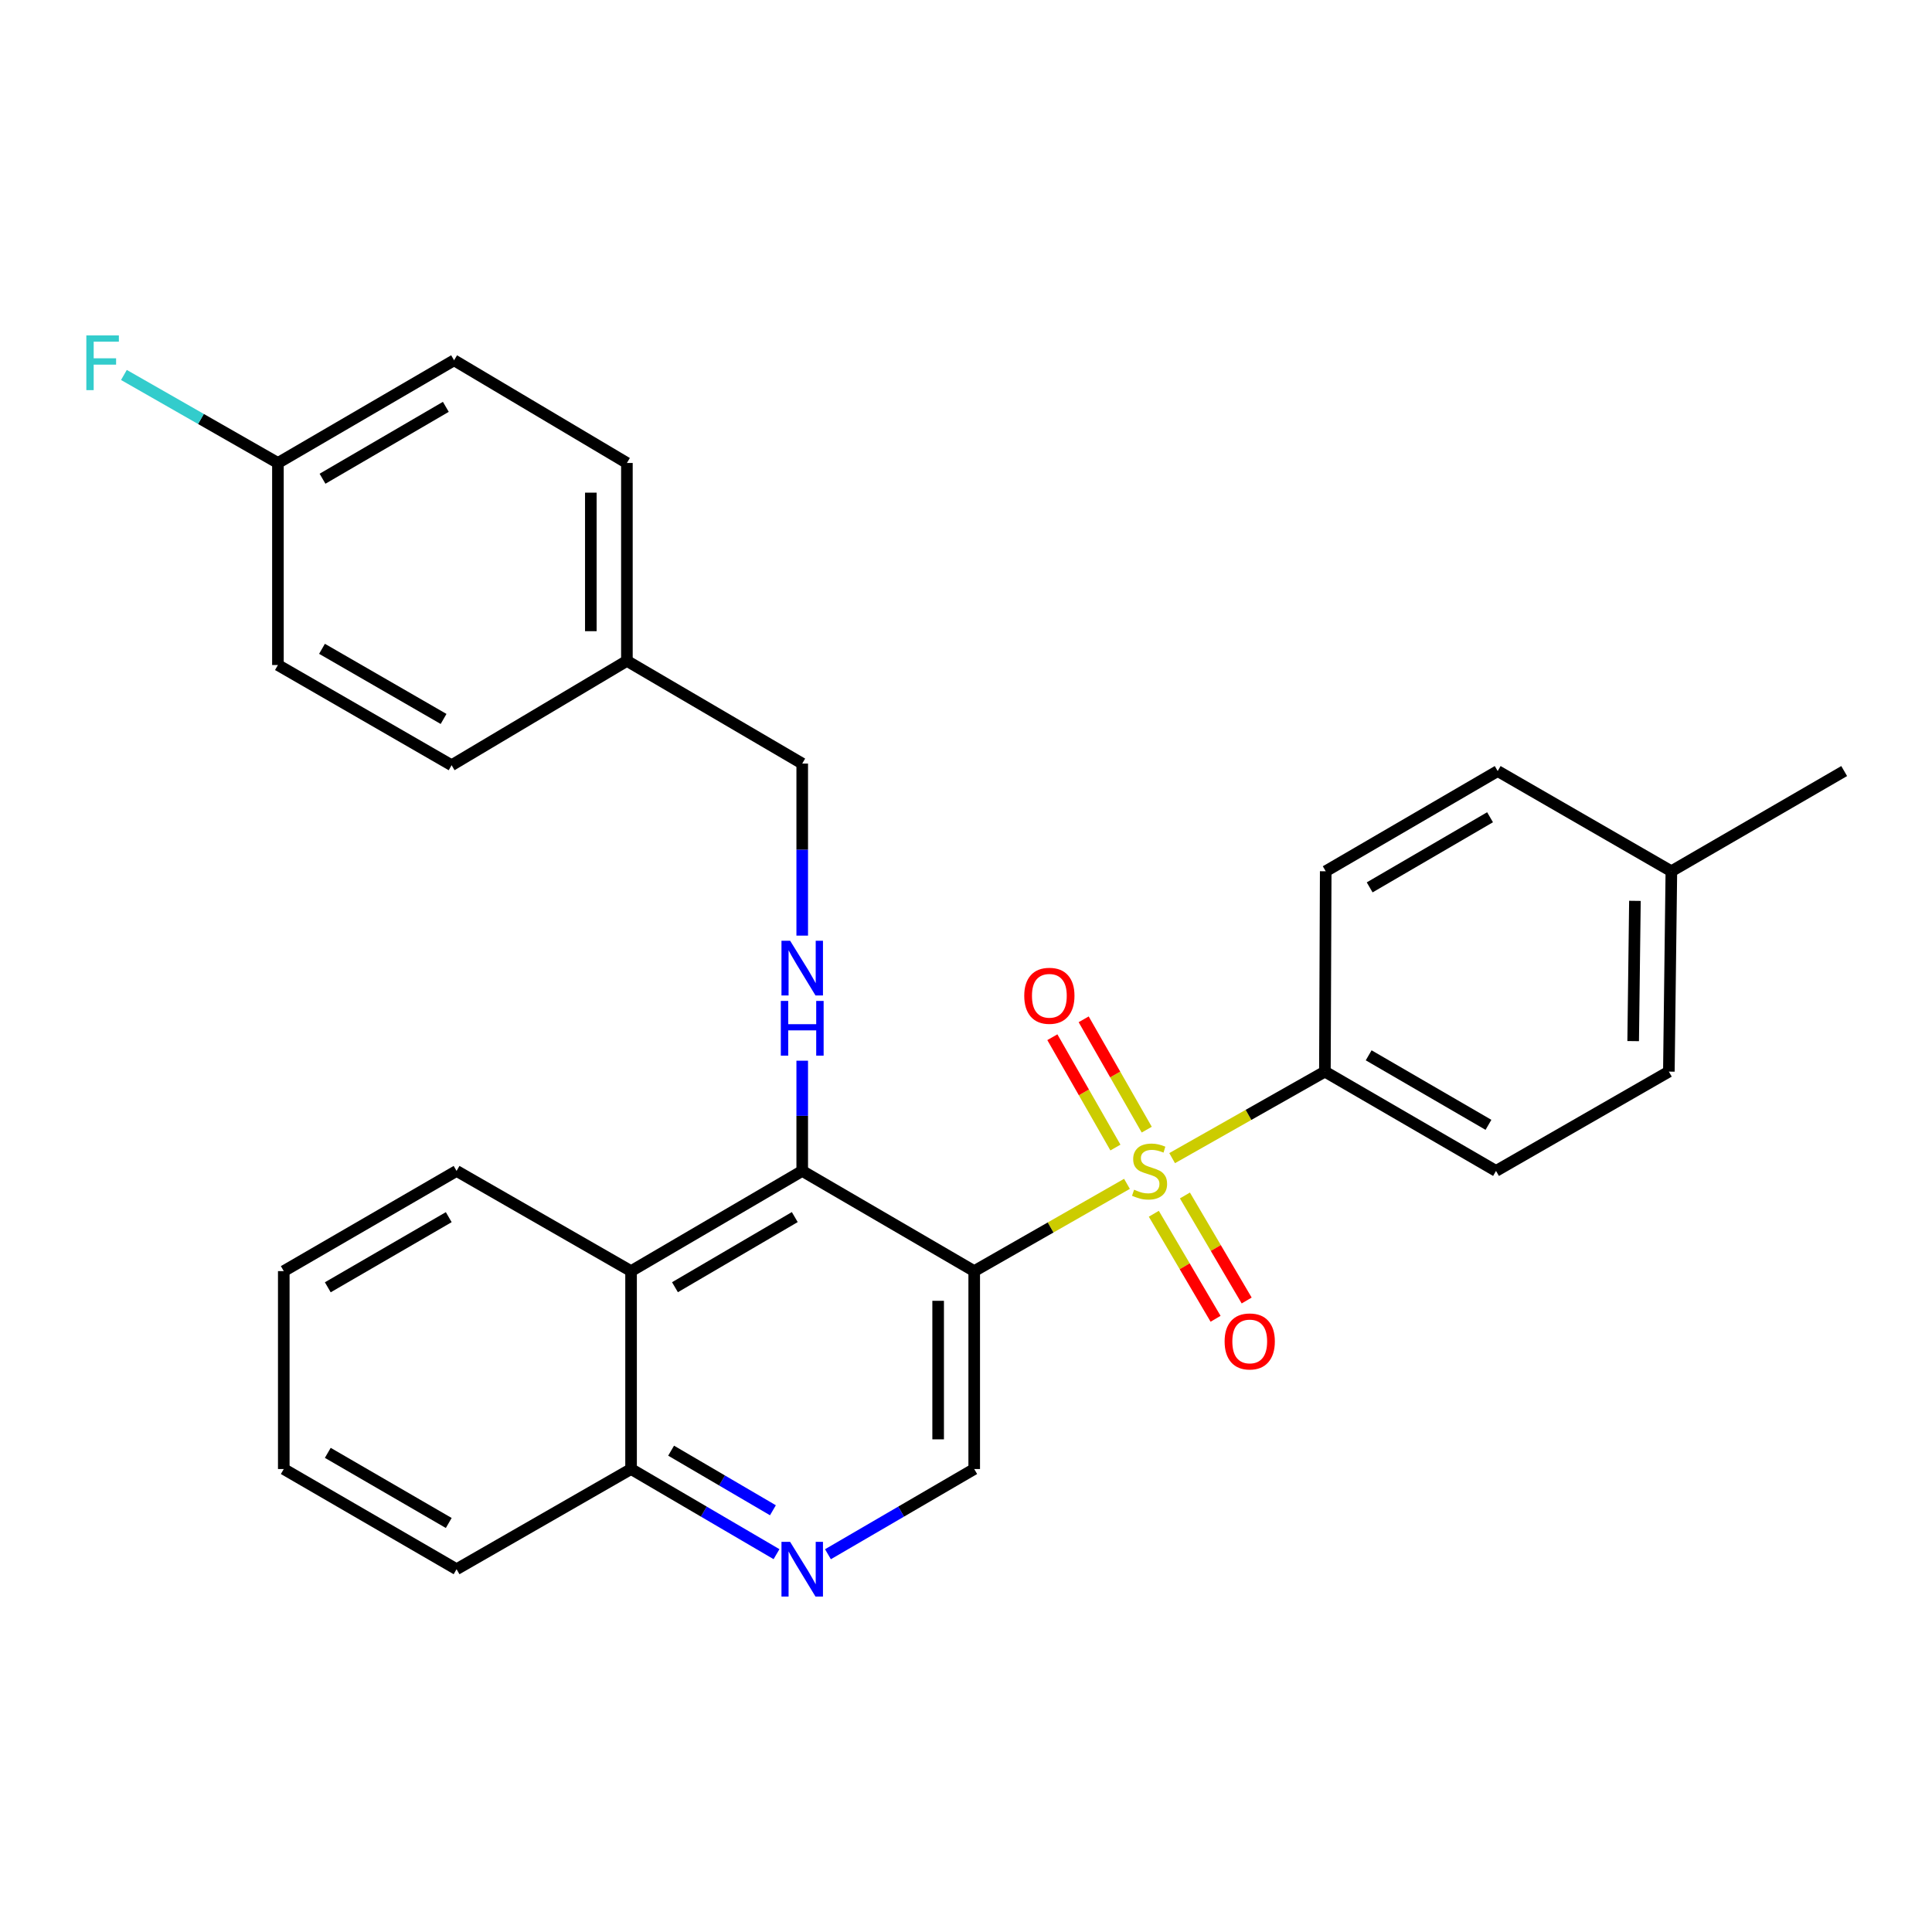<?xml version='1.0' encoding='iso-8859-1'?>
<svg version='1.1' baseProfile='full'
              xmlns='http://www.w3.org/2000/svg'
                      xmlns:rdkit='http://www.rdkit.org/xml'
                      xmlns:xlink='http://www.w3.org/1999/xlink'
                  xml:space='preserve'
width='1000px' height='1000px' viewBox='0 0 1000 1000'>
<!-- END OF HEADER -->
<rect style='opacity:1.0;fill:#FFFFFF;stroke:none' width='1000' height='1000' x='0' y='0'> </rect>
<path class='bond-0' d='M 583.315,612.752 L 543.783,635.341' style='fill:none;fill-rule:evenodd;stroke:#CCCC00;stroke-width:6px;stroke-linecap:butt;stroke-linejoin:miter;stroke-opacity:1' />
<path class='bond-0' d='M 543.783,635.341 L 504.252,657.93' style='fill:none;fill-rule:evenodd;stroke:#000000;stroke-width:6px;stroke-linecap:butt;stroke-linejoin:miter;stroke-opacity:1' />
<path class='bond-6' d='M 606.695,599.45 L 646.23,577.058' style='fill:none;fill-rule:evenodd;stroke:#CCCC00;stroke-width:6px;stroke-linecap:butt;stroke-linejoin:miter;stroke-opacity:1' />
<path class='bond-6' d='M 646.23,577.058 L 685.764,554.666' style='fill:none;fill-rule:evenodd;stroke:#000000;stroke-width:6px;stroke-linecap:butt;stroke-linejoin:miter;stroke-opacity:1' />
<path class='bond-7' d='M 597.215,628.239 L 613.2,655.421' style='fill:none;fill-rule:evenodd;stroke:#CCCC00;stroke-width:6px;stroke-linecap:butt;stroke-linejoin:miter;stroke-opacity:1' />
<path class='bond-7' d='M 613.2,655.421 L 629.184,682.603' style='fill:none;fill-rule:evenodd;stroke:#FF0000;stroke-width:6px;stroke-linecap:butt;stroke-linejoin:miter;stroke-opacity:1' />
<path class='bond-7' d='M 613.309,618.775 L 629.293,645.958' style='fill:none;fill-rule:evenodd;stroke:#CCCC00;stroke-width:6px;stroke-linecap:butt;stroke-linejoin:miter;stroke-opacity:1' />
<path class='bond-7' d='M 629.293,645.958 L 645.277,673.14' style='fill:none;fill-rule:evenodd;stroke:#FF0000;stroke-width:6px;stroke-linecap:butt;stroke-linejoin:miter;stroke-opacity:1' />
<path class='bond-8' d='M 593.549,584.705 L 577.227,556.149' style='fill:none;fill-rule:evenodd;stroke:#CCCC00;stroke-width:6px;stroke-linecap:butt;stroke-linejoin:miter;stroke-opacity:1' />
<path class='bond-8' d='M 577.227,556.149 L 560.906,527.594' style='fill:none;fill-rule:evenodd;stroke:#FF0000;stroke-width:6px;stroke-linecap:butt;stroke-linejoin:miter;stroke-opacity:1' />
<path class='bond-8' d='M 577.34,593.969 L 561.018,565.414' style='fill:none;fill-rule:evenodd;stroke:#CCCC00;stroke-width:6px;stroke-linecap:butt;stroke-linejoin:miter;stroke-opacity:1' />
<path class='bond-8' d='M 561.018,565.414 L 544.697,536.858' style='fill:none;fill-rule:evenodd;stroke:#FF0000;stroke-width:6px;stroke-linecap:butt;stroke-linejoin:miter;stroke-opacity:1' />
<path class='bond-1' d='M 504.252,657.93 L 415.229,606.07' style='fill:none;fill-rule:evenodd;stroke:#000000;stroke-width:6px;stroke-linecap:butt;stroke-linejoin:miter;stroke-opacity:1' />
<path class='bond-3' d='M 504.252,657.93 L 504.252,760.365' style='fill:none;fill-rule:evenodd;stroke:#000000;stroke-width:6px;stroke-linecap:butt;stroke-linejoin:miter;stroke-opacity:1' />
<path class='bond-3' d='M 485.583,673.296 L 485.583,745' style='fill:none;fill-rule:evenodd;stroke:#000000;stroke-width:6px;stroke-linecap:butt;stroke-linejoin:miter;stroke-opacity:1' />
<path class='bond-2' d='M 415.229,606.07 L 326.641,657.93' style='fill:none;fill-rule:evenodd;stroke:#000000;stroke-width:6px;stroke-linecap:butt;stroke-linejoin:miter;stroke-opacity:1' />
<path class='bond-2' d='M 411.373,629.961 L 349.361,666.263' style='fill:none;fill-rule:evenodd;stroke:#000000;stroke-width:6px;stroke-linecap:butt;stroke-linejoin:miter;stroke-opacity:1' />
<path class='bond-4' d='M 415.229,606.07 L 415.229,577.545' style='fill:none;fill-rule:evenodd;stroke:#000000;stroke-width:6px;stroke-linecap:butt;stroke-linejoin:miter;stroke-opacity:1' />
<path class='bond-4' d='M 415.229,577.545 L 415.229,549.021' style='fill:none;fill-rule:evenodd;stroke:#0000FF;stroke-width:6px;stroke-linecap:butt;stroke-linejoin:miter;stroke-opacity:1' />
<path class='bond-23' d='M 326.641,657.93 L 236.321,606.07' style='fill:none;fill-rule:evenodd;stroke:#000000;stroke-width:6px;stroke-linecap:butt;stroke-linejoin:miter;stroke-opacity:1' />
<path class='bond-29' d='M 326.641,657.93 L 326.641,760.365' style='fill:none;fill-rule:evenodd;stroke:#000000;stroke-width:6px;stroke-linecap:butt;stroke-linejoin:miter;stroke-opacity:1' />
<path class='bond-5' d='M 504.252,760.365 L 466.398,782.417' style='fill:none;fill-rule:evenodd;stroke:#000000;stroke-width:6px;stroke-linecap:butt;stroke-linejoin:miter;stroke-opacity:1' />
<path class='bond-5' d='M 466.398,782.417 L 428.544,804.468' style='fill:none;fill-rule:evenodd;stroke:#0000FF;stroke-width:6px;stroke-linecap:butt;stroke-linejoin:miter;stroke-opacity:1' />
<path class='bond-12' d='M 415.229,484.277 L 415.229,439.752' style='fill:none;fill-rule:evenodd;stroke:#0000FF;stroke-width:6px;stroke-linecap:butt;stroke-linejoin:miter;stroke-opacity:1' />
<path class='bond-12' d='M 415.229,439.752 L 415.229,395.227' style='fill:none;fill-rule:evenodd;stroke:#000000;stroke-width:6px;stroke-linecap:butt;stroke-linejoin:miter;stroke-opacity:1' />
<path class='bond-9' d='M 401.922,804.436 L 364.282,782.4' style='fill:none;fill-rule:evenodd;stroke:#0000FF;stroke-width:6px;stroke-linecap:butt;stroke-linejoin:miter;stroke-opacity:1' />
<path class='bond-9' d='M 364.282,782.4 L 326.641,760.365' style='fill:none;fill-rule:evenodd;stroke:#000000;stroke-width:6px;stroke-linecap:butt;stroke-linejoin:miter;stroke-opacity:1' />
<path class='bond-9' d='M 400.062,781.713 L 373.714,766.288' style='fill:none;fill-rule:evenodd;stroke:#0000FF;stroke-width:6px;stroke-linecap:butt;stroke-linejoin:miter;stroke-opacity:1' />
<path class='bond-9' d='M 373.714,766.288 L 347.365,750.864' style='fill:none;fill-rule:evenodd;stroke:#000000;stroke-width:6px;stroke-linecap:butt;stroke-linejoin:miter;stroke-opacity:1' />
<path class='bond-10' d='M 685.764,554.666 L 774.341,606.07' style='fill:none;fill-rule:evenodd;stroke:#000000;stroke-width:6px;stroke-linecap:butt;stroke-linejoin:miter;stroke-opacity:1' />
<path class='bond-10' d='M 708.421,546.229 L 770.425,582.212' style='fill:none;fill-rule:evenodd;stroke:#000000;stroke-width:6px;stroke-linecap:butt;stroke-linejoin:miter;stroke-opacity:1' />
<path class='bond-11' d='M 685.764,554.666 L 686.189,450.956' style='fill:none;fill-rule:evenodd;stroke:#000000;stroke-width:6px;stroke-linecap:butt;stroke-linejoin:miter;stroke-opacity:1' />
<path class='bond-24' d='M 326.641,760.365 L 236.321,812.225' style='fill:none;fill-rule:evenodd;stroke:#000000;stroke-width:6px;stroke-linecap:butt;stroke-linejoin:miter;stroke-opacity:1' />
<path class='bond-15' d='M 774.341,606.07 L 863.8,554.666' style='fill:none;fill-rule:evenodd;stroke:#000000;stroke-width:6px;stroke-linecap:butt;stroke-linejoin:miter;stroke-opacity:1' />
<path class='bond-16' d='M 686.189,450.956 L 775.202,399.095' style='fill:none;fill-rule:evenodd;stroke:#000000;stroke-width:6px;stroke-linecap:butt;stroke-linejoin:miter;stroke-opacity:1' />
<path class='bond-16' d='M 708.939,459.308 L 771.248,423.006' style='fill:none;fill-rule:evenodd;stroke:#000000;stroke-width:6px;stroke-linecap:butt;stroke-linejoin:miter;stroke-opacity:1' />
<path class='bond-14' d='M 415.229,395.227 L 324.483,342.07' style='fill:none;fill-rule:evenodd;stroke:#000000;stroke-width:6px;stroke-linecap:butt;stroke-linejoin:miter;stroke-opacity:1' />
<path class='bond-13' d='M 143.854,239.635 L 235.035,186.478' style='fill:none;fill-rule:evenodd;stroke:#000000;stroke-width:6px;stroke-linecap:butt;stroke-linejoin:miter;stroke-opacity:1' />
<path class='bond-13' d='M 166.934,247.79 L 230.761,210.581' style='fill:none;fill-rule:evenodd;stroke:#000000;stroke-width:6px;stroke-linecap:butt;stroke-linejoin:miter;stroke-opacity:1' />
<path class='bond-18' d='M 143.854,239.635 L 103.998,216.857' style='fill:none;fill-rule:evenodd;stroke:#000000;stroke-width:6px;stroke-linecap:butt;stroke-linejoin:miter;stroke-opacity:1' />
<path class='bond-18' d='M 103.998,216.857 L 64.141,194.08' style='fill:none;fill-rule:evenodd;stroke:#33CCCC;stroke-width:6px;stroke-linecap:butt;stroke-linejoin:miter;stroke-opacity:1' />
<path class='bond-31' d='M 143.854,239.635 L 143.854,344.217' style='fill:none;fill-rule:evenodd;stroke:#000000;stroke-width:6px;stroke-linecap:butt;stroke-linejoin:miter;stroke-opacity:1' />
<path class='bond-21' d='M 324.483,342.07 L 233.749,396.077' style='fill:none;fill-rule:evenodd;stroke:#000000;stroke-width:6px;stroke-linecap:butt;stroke-linejoin:miter;stroke-opacity:1' />
<path class='bond-22' d='M 324.483,342.07 L 324.483,239.635' style='fill:none;fill-rule:evenodd;stroke:#000000;stroke-width:6px;stroke-linecap:butt;stroke-linejoin:miter;stroke-opacity:1' />
<path class='bond-22' d='M 305.814,326.704 L 305.814,255' style='fill:none;fill-rule:evenodd;stroke:#000000;stroke-width:6px;stroke-linecap:butt;stroke-linejoin:miter;stroke-opacity:1' />
<path class='bond-28' d='M 863.8,554.666 L 865.097,450.956' style='fill:none;fill-rule:evenodd;stroke:#000000;stroke-width:6px;stroke-linecap:butt;stroke-linejoin:miter;stroke-opacity:1' />
<path class='bond-28' d='M 845.326,538.876 L 846.234,466.279' style='fill:none;fill-rule:evenodd;stroke:#000000;stroke-width:6px;stroke-linecap:butt;stroke-linejoin:miter;stroke-opacity:1' />
<path class='bond-17' d='M 775.202,399.095 L 865.097,450.956' style='fill:none;fill-rule:evenodd;stroke:#000000;stroke-width:6px;stroke-linecap:butt;stroke-linejoin:miter;stroke-opacity:1' />
<path class='bond-25' d='M 865.097,450.956 L 954.545,399.095' style='fill:none;fill-rule:evenodd;stroke:#000000;stroke-width:6px;stroke-linecap:butt;stroke-linejoin:miter;stroke-opacity:1' />
<path class='bond-19' d='M 235.035,186.478 L 324.483,239.635' style='fill:none;fill-rule:evenodd;stroke:#000000;stroke-width:6px;stroke-linecap:butt;stroke-linejoin:miter;stroke-opacity:1' />
<path class='bond-20' d='M 143.854,344.217 L 233.749,396.077' style='fill:none;fill-rule:evenodd;stroke:#000000;stroke-width:6px;stroke-linecap:butt;stroke-linejoin:miter;stroke-opacity:1' />
<path class='bond-20' d='M 166.667,335.824 L 229.594,372.126' style='fill:none;fill-rule:evenodd;stroke:#000000;stroke-width:6px;stroke-linecap:butt;stroke-linejoin:miter;stroke-opacity:1' />
<path class='bond-26' d='M 236.321,606.07 L 146.882,657.93' style='fill:none;fill-rule:evenodd;stroke:#000000;stroke-width:6px;stroke-linecap:butt;stroke-linejoin:miter;stroke-opacity:1' />
<path class='bond-26' d='M 232.27,630 L 169.663,666.302' style='fill:none;fill-rule:evenodd;stroke:#000000;stroke-width:6px;stroke-linecap:butt;stroke-linejoin:miter;stroke-opacity:1' />
<path class='bond-27' d='M 236.321,812.225 L 146.882,760.365' style='fill:none;fill-rule:evenodd;stroke:#000000;stroke-width:6px;stroke-linecap:butt;stroke-linejoin:miter;stroke-opacity:1' />
<path class='bond-27' d='M 232.27,788.295 L 169.663,751.993' style='fill:none;fill-rule:evenodd;stroke:#000000;stroke-width:6px;stroke-linecap:butt;stroke-linejoin:miter;stroke-opacity:1' />
<path class='bond-30' d='M 146.882,657.93 L 146.882,760.365' style='fill:none;fill-rule:evenodd;stroke:#000000;stroke-width:6px;stroke-linecap:butt;stroke-linejoin:miter;stroke-opacity:1' />
<path  class='atom-0' d='M 587.008 615.79
Q 587.328 615.91, 588.648 616.47
Q 589.968 617.03, 591.408 617.39
Q 592.888 617.71, 594.328 617.71
Q 597.008 617.71, 598.568 616.43
Q 600.128 615.11, 600.128 612.83
Q 600.128 611.27, 599.328 610.31
Q 598.568 609.35, 597.368 608.83
Q 596.168 608.31, 594.168 607.71
Q 591.648 606.95, 590.128 606.23
Q 588.648 605.51, 587.568 603.99
Q 586.528 602.47, 586.528 599.91
Q 586.528 596.35, 588.928 594.15
Q 591.368 591.95, 596.168 591.95
Q 599.448 591.95, 603.168 593.51
L 602.248 596.59
Q 598.848 595.19, 596.288 595.19
Q 593.528 595.19, 592.008 596.35
Q 590.488 597.47, 590.528 599.43
Q 590.528 600.95, 591.288 601.87
Q 592.088 602.79, 593.208 603.31
Q 594.368 603.83, 596.288 604.43
Q 598.848 605.23, 600.368 606.03
Q 601.888 606.83, 602.968 608.47
Q 604.088 610.07, 604.088 612.83
Q 604.088 616.75, 601.448 618.87
Q 598.848 620.95, 594.488 620.95
Q 591.968 620.95, 590.048 620.39
Q 588.168 619.87, 585.928 618.95
L 587.008 615.79
' fill='#CCCC00'/>
<path  class='atom-5' d='M 408.969 486.924
L 418.249 501.924
Q 419.169 503.404, 420.649 506.084
Q 422.129 508.764, 422.209 508.924
L 422.209 486.924
L 425.969 486.924
L 425.969 515.244
L 422.089 515.244
L 412.129 498.844
Q 410.969 496.924, 409.729 494.724
Q 408.529 492.524, 408.169 491.844
L 408.169 515.244
L 404.489 515.244
L 404.489 486.924
L 408.969 486.924
' fill='#0000FF'/>
<path  class='atom-5' d='M 404.149 518.076
L 407.989 518.076
L 407.989 530.116
L 422.469 530.116
L 422.469 518.076
L 426.309 518.076
L 426.309 546.396
L 422.469 546.396
L 422.469 533.316
L 407.989 533.316
L 407.989 546.396
L 404.149 546.396
L 404.149 518.076
' fill='#0000FF'/>
<path  class='atom-6' d='M 408.969 798.065
L 418.249 813.065
Q 419.169 814.545, 420.649 817.225
Q 422.129 819.905, 422.209 820.065
L 422.209 798.065
L 425.969 798.065
L 425.969 826.385
L 422.089 826.385
L 412.129 809.985
Q 410.969 808.065, 409.729 805.865
Q 408.529 803.665, 408.169 802.985
L 408.169 826.385
L 404.489 826.385
L 404.489 798.065
L 408.969 798.065
' fill='#0000FF'/>
<path  class='atom-8' d='M 633.858 694.323
Q 633.858 687.523, 637.218 683.723
Q 640.578 679.923, 646.858 679.923
Q 653.138 679.923, 656.498 683.723
Q 659.858 687.523, 659.858 694.323
Q 659.858 701.203, 656.458 705.123
Q 653.058 709.003, 646.858 709.003
Q 640.618 709.003, 637.218 705.123
Q 633.858 701.243, 633.858 694.323
M 646.858 705.803
Q 651.178 705.803, 653.498 702.923
Q 655.858 700.003, 655.858 694.323
Q 655.858 688.763, 653.498 685.963
Q 651.178 683.123, 646.858 683.123
Q 642.538 683.123, 640.178 685.923
Q 637.858 688.723, 637.858 694.323
Q 637.858 700.043, 640.178 702.923
Q 642.538 705.803, 646.858 705.803
' fill='#FF0000'/>
<path  class='atom-9' d='M 530.148 515.415
Q 530.148 508.615, 533.508 504.815
Q 536.868 501.015, 543.148 501.015
Q 549.428 501.015, 552.788 504.815
Q 556.148 508.615, 556.148 515.415
Q 556.148 522.295, 552.748 526.215
Q 549.348 530.095, 543.148 530.095
Q 536.908 530.095, 533.508 526.215
Q 530.148 522.335, 530.148 515.415
M 543.148 526.895
Q 547.468 526.895, 549.788 524.015
Q 552.148 521.095, 552.148 515.415
Q 552.148 509.855, 549.788 507.055
Q 547.468 504.215, 543.148 504.215
Q 538.828 504.215, 536.468 507.015
Q 534.148 509.815, 534.148 515.415
Q 534.148 521.135, 536.468 524.015
Q 538.828 526.895, 543.148 526.895
' fill='#FF0000'/>
<path  class='atom-19' d='M 44.689 173.615
L 61.529 173.615
L 61.529 176.855
L 48.489 176.855
L 48.489 185.455
L 60.089 185.455
L 60.089 188.735
L 48.489 188.735
L 48.489 201.935
L 44.689 201.935
L 44.689 173.615
' fill='#33CCCC'/>
</svg>
